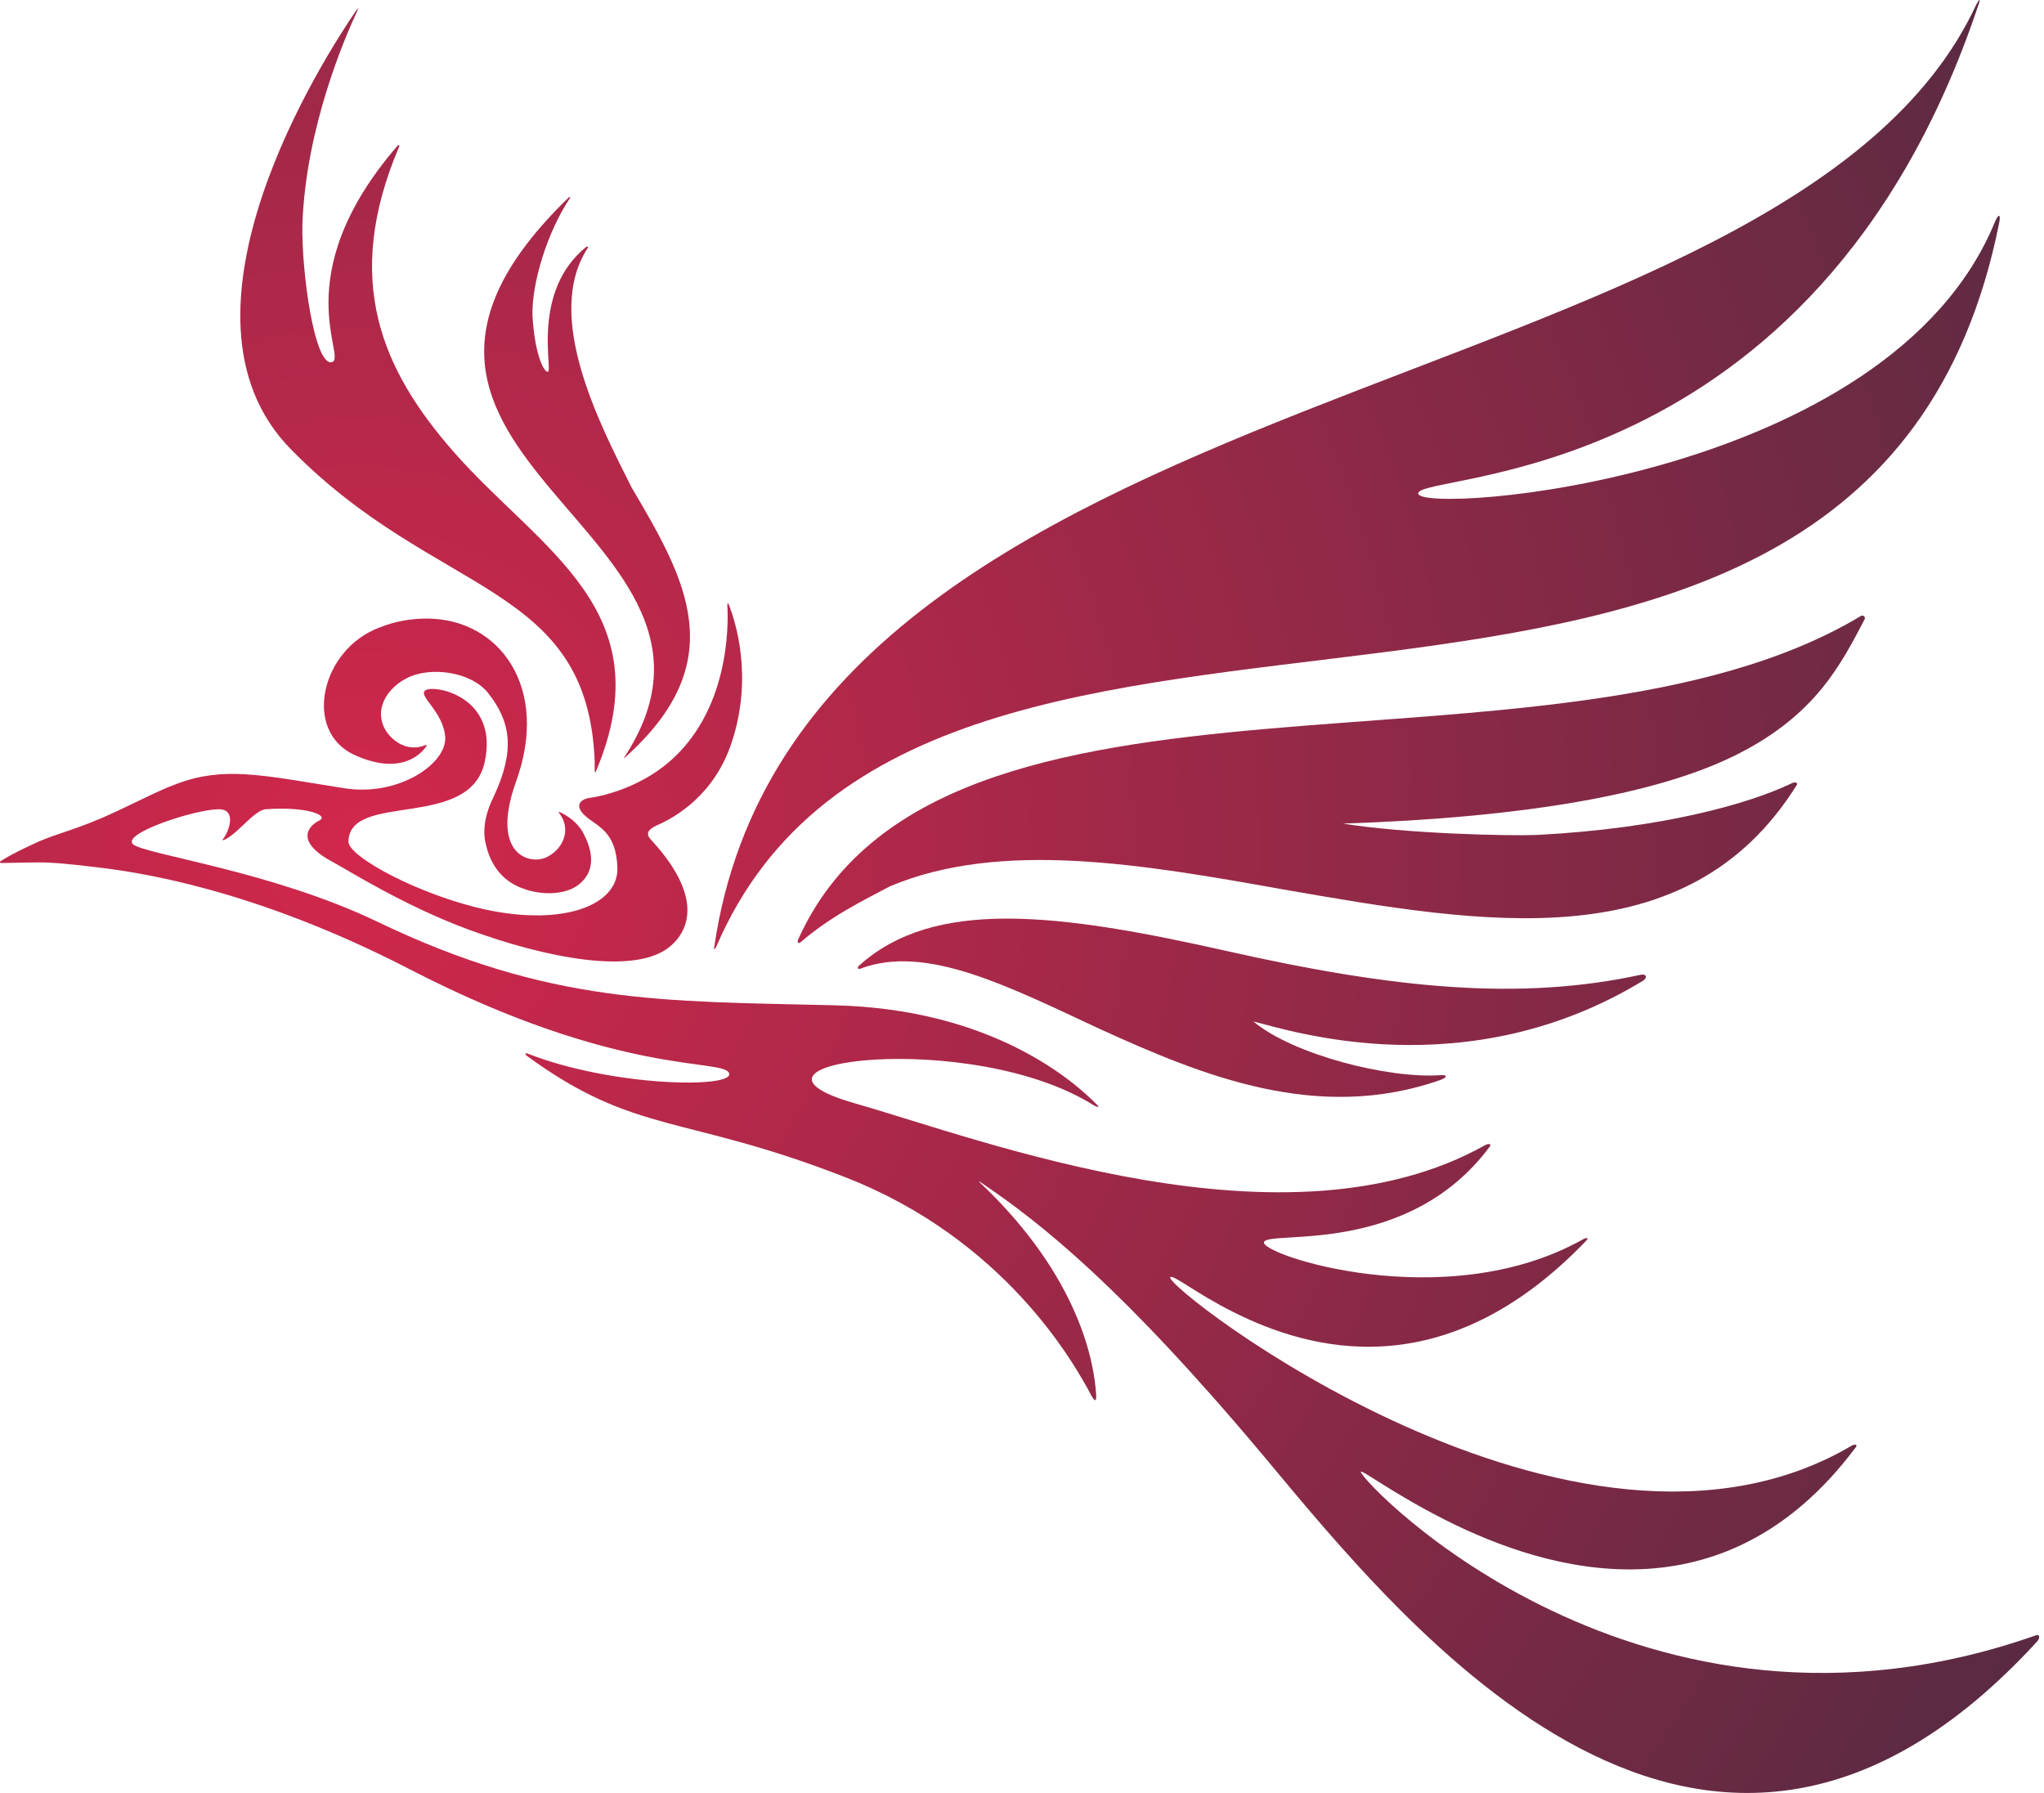 <svg version="1.2" xmlns="http://www.w3.org/2000/svg" viewBox="0 0 342 300" width="342" height="300"><defs><linearGradient id="P" gradientUnits="userSpaceOnUse"/><radialGradient id="g1" cx="59.9" cy="141.3" r="387.2" href="#P"><stop stop-color="#d2274c"/><stop offset="1" stop-color="#3c2b40"/></radialGradient><radialGradient id="g2" cx="59.8" cy="141.3" r="387.2" href="#P"><stop stop-color="#d2274c"/><stop offset="1" stop-color="#3c2b40"/></radialGradient><radialGradient id="g3" cx="59.8" cy="141.3" r="387.4" href="#P"><stop stop-color="#d2274c"/><stop offset="1" stop-color="#3c2b40"/></radialGradient><radialGradient id="g4" cx="59.8" cy="141.3" r="387.2" href="#P"><stop stop-color="#d2274c"/><stop offset="1" stop-color="#3c2b40"/></radialGradient><radialGradient id="g5" cx="59.8" cy="141.3" r="387.2" href="#P"><stop stop-color="#d2274c"/><stop offset="1" stop-color="#3c2b40"/></radialGradient><radialGradient id="g6" cx="59.8" cy="141.7" r="387.9" href="#P"><stop stop-color="#d2274c"/><stop offset="1" stop-color="#3c2b40"/></radialGradient><radialGradient id="g7" cx="59.9" cy="141.3" r="387.1" href="#P"><stop stop-color="#d2274c"/><stop offset="1" stop-color="#3c2b40"/></radialGradient></defs><style>.a{fill:url(#g1)}.b{fill:url(#g2)}.c{fill:url(#g3)}.d{fill:url(#g4)}.e{fill:url(#g5)}.f{fill:url(#g6)}.g{fill:url(#g7)}</style><path class="a" d="m59.9 1.4q0.1 0-0.2 0.6c-2 4.3-8.5 19.3-9.1 35.4-0.2 7.9 2 23.8 4.9 23.2 2.8-0.6-7.9-14.3 11-36.2 0.2-0.2 0.4-0.1 0.3 0.1-9.6 22.5-2.8 37.5 9.1 51.1 14.5 16.5 35.2 26.5 23.8 53.5-0.1 0.1-0.2 0.1-0.2 0 0-0.7 0-2 0-1.8-1.2-30-26.5-27.3-50.8-52.1-22.3-22.6 5.8-66 10.8-73.3q0.4-0.5 0.4-0.5z"/><path class="b" d="m331.2 0c0.1 0 0 0.4-0.3 1.2-27.4 81.3-94.1 77.7-93.6 81.4 0.4 3.5 78.7-2 96.5-45.5 0.6-1.4 1-1.3 0.7 0.2-22.4 112.1-179.5 38.9-214.7 121.2-0.2 0.4-0.4 0.4-0.3 0 14.2-97.9 179.4-89 211.2-157.8q0.4-0.7 0.5-0.7z"/><path class="c" d="m95.3 33c0.1 0 0.2 0 0.1 0.1-3.8 5.6-6.5 14.4-6.3 19.8 0.4 6.7 2 9.5 2.6 9.3 0.8-0.3-2.8-13.5 6.4-20.9 0.2-0.1 0.3 0 0.3 0.1-7.5 11.3 1.8 29.3 7.3 40.2 9.1 15.4 16.9 29.1-1.2 45.2-0.1 0.1-0.1 0-0.1 0 25.1-38.1-54.4-50.1-9.2-93.8q0 0 0.1 0z"/><path class="d" d="m311.6 103c0.3 0 0.5 0.3 0.4 0.6-4 7.6-8.2 16-21.3 22.6-13.2 6.7-35.7 10.6-66 11.6 10.5 1.7 27.8 2.1 32.5 1.9 21.2-1.1 35.6-5.3 42.5-8.6 0.7-0.4 1.2-0.1 0.9 0.3-18.3 29.2-52.1 23.3-86 17.4-23.5-4.2-47.2-8.3-65.7-0.5-4.3 2.3-9.8 4.9-15 9.4-0.3 0.2-0.5 0-0.4-0.4 23.6-52.9 126.3-23.3 177.8-54.2q0.1-0.1 0.3-0.1z"/><path class="e" d="m168.5 153.7c10.5 0 22.9 2.3 37.1 5.5 27.6 6.2 48.7 8.3 68.9 3.9 1-0.2 1.2 0.5 0.4 1-29.6 18-59.2 8.3-65.2 6.8 6.7 5.6 22.6 9.6 31.3 9 1.3-0.1 1.1 0.4 0 0.8-20.5 7.2-39.8-0.7-56.9-8.5-15.5-7.2-29.2-14.3-40.2-10.1-0.4 0.1-0.5-0.2-0.2-0.5 6.3-5.7 14.6-7.9 24.8-7.9z"/><path class="f" d="m121.8 100.9q0 0 0.2 0.4c1 2.6 4.1 11.9 0.4 23-2.9 8.7-9.3 12.4-12.5 13.8-2.2 1-1.5 1.9-0.7 2.7 7.8 8.6 6.6 14.3 3.1 17.4-5.8 5.2-21.3 2-34-2.7-10.8-4-20.4-10.1-22.5-11.2-6.6-3.5-4.2-6.1-2.4-7 1.8-0.9-2.3-2.4-8.9-1.9-2 0.1-5 4.5-7.2 5.2 0 0.1-0.1-0.1 0-0.2 1-1.2 2.4-5-0.7-5-3.9 0-16.5 4.1-14.3 5.9 2.2 1.7 23.3 4.5 40.8 12.9 28.9 13.9 47.9 13.3 76.4 14 26.8 0.6 40.5 13 44.1 16.7 0.5 0.5 0 0.3-0.5 0.1-20.4-13-64.5-7.4-40.1-0.4 21.4 6.1 72.2 25.7 105.5 7 0.5-0.3 1.1-0.2 0.8 0.2-13.7 18.5-36.9 14-37.8 16-1 2 30.2 12.5 53.3-0.4 0.7-0.4 1.1-0.3 0.6 0.2-23.8 24.8-46.4 18.3-59.1 11.9-6.2-3.1-10-6.3-10.5-5.8-1.2 1.6 67.8 55.4 114 28.2 0.7-0.4 1.1-0.1 0.6 0.4-22 29.3-51.3 20.7-68.4 12.1-8.8-4.4-14.5-8.8-14.3-8.1 0.5 2.1 46.9 50.6 113 27.3 0.5-0.2 0.7 0.4 0.2 1-55.4 60.5-105.6-2.4-129.4-30.9-23.8-28.4-37.4-39.1-47.3-45.8-0.3-0.3-0.5-0.2-0.2 0 16.8 15.9 19.1 30.4 19.4 35.4 0.1 1.2-0.2 1.3-0.8 0.2-2.9-5.5-14.5-26.1-41.1-36.5-27.1-10.6-35.1-7-53.3-20.3-0.4-0.3-0.4-0.6 0.1-0.4 14.4 5.6 34.5 5.8 33.7 3.3-0.8-2.6-18.2 0.8-53.6-17.5-26.2-13.5-45.5-16.2-52.3-17-5.1-0.6-7.2-0.8-9.6-0.8-2.1 0-5.1 0.1-6.3 0.1-0.2 0-0.3-0.2-0.1-0.3 0.9-0.6 2.5-1.5 5.1-2.7 3.4-1.7 6.4-2.2 12-4.6 6.5-2.9 9.8-4.9 14-6.2 7.4-2.3 14.3-0.6 26.5 1.3 9 1.4 17-4.1 16.8-8.5-0.3-4.4-4.7-7-3.3-7.9 1.4-1 12.3 1 9.9 12-2.5 11.5-22.6 4.9-22.8 13.3-0.1 2.5 11.9 9 23 11.4 13.1 2.8 22.2-0.8 22-7-0.2-6.3-3.5-6.9-5.5-8.8-1.7-1.6-0.7-2.7 0.9-2.9 2.2-0.3 8.1-1.7 13-5.8 10.3-8.6 10.2-23 10-26.4q0-0.4 0.1-0.4z"/><path class="g" d="m71.4 103.5c12.2 0 20.7 11.6 14.9 27.4-4.4 12.4 2.7 14 5.4 12.4 2.6-1.4 3.9-4.6 1.9-7.2-0.2-0.2-0.1-0.3 0.1-0.2 1.1 0.5 3.1 1.7 4.1 3.9 1.4 2.8 1.7 5.7-0.5 7.8-2.3 2.3-6.8 2.2-9.7 1.1-3.5-1.2-5.5-3.9-6.3-7.4-0.7-2.7 0.1-5.6 1.3-8 3.6-7.7 2.9-12.5-0.9-17.3-2.8-3.6-9.7-4.6-13.7-2.5-4 2.1-5.7 6.3-2.8 9.6 2.4 2.6 5 2 5.9 1.6 0.3-0.1 0.4 0 0.2 0.2-0.8 1.2-4.2 4.9-11.8 1.5-9-3.9-5.8-17.8 4-21.4 2.7-1.1 5.4-1.5 7.9-1.5z"/></svg>
